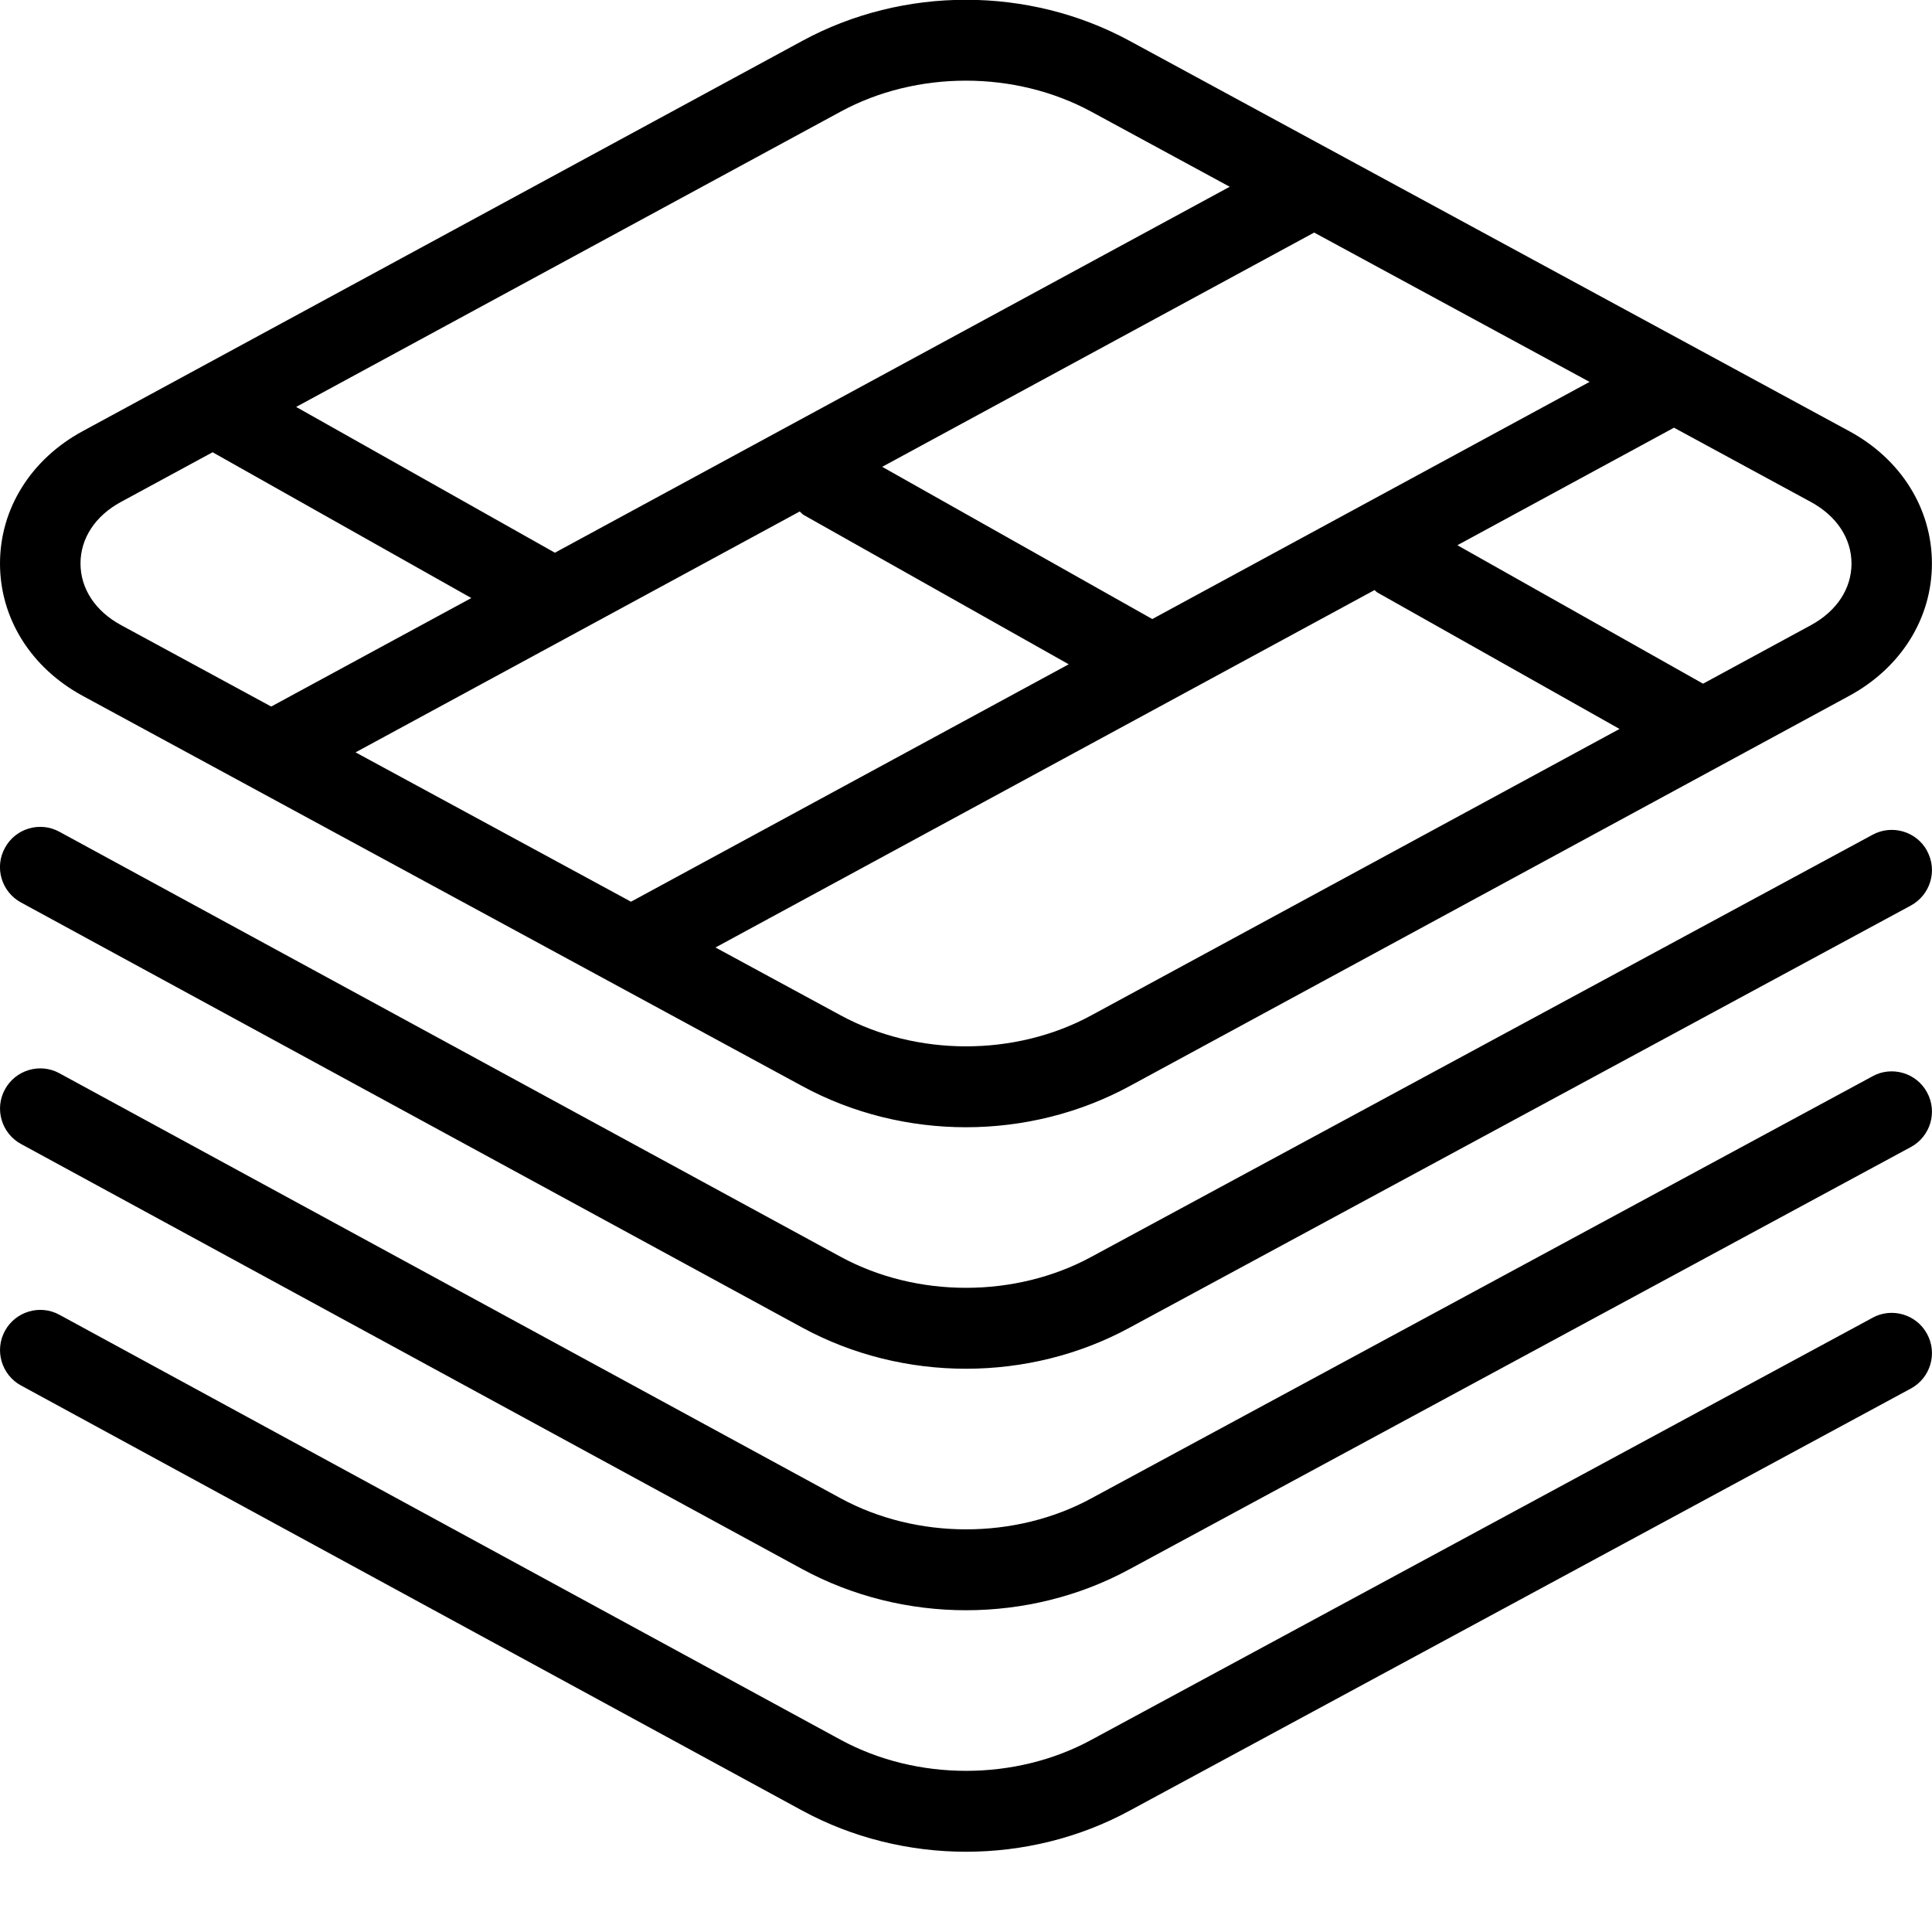 <?xml version="1.0" encoding="UTF-8"?>
<svg xmlns="http://www.w3.org/2000/svg" id="Layer_1" data-name="Layer 1" viewBox="0 0 24 24">
  <path d="m23.939,10.571c.132.243.041.546-.202.678l-9.705,5.244c-.626.34-1.329.51-2.032.51s-1.406-.17-2.034-.511L.261,11.211c-.243-.132-.333-.436-.2-.678.131-.243.436-.333.678-.2l9.705,5.28c.945.513,2.168.513,3.113,0l9.706-5.244c.24-.13.546-.042.677.202ZM0,7c0-.681.384-1.295,1.027-1.644L9.966.508c1.254-.681,2.813-.681,4.067,0l8.939,4.848c.644.349,1.027.963,1.027,1.644s-.384,1.295-1.027,1.644l-8.939,4.848c-.627.34-1.33.511-2.033.511s-1.406-.17-2.034-.511L1.027,8.644c-.643-.349-1.027-.963-1.027-1.644Zm7.839,4.201l5.437-2.949-3.291-1.854c-.02-.011-.033-.03-.051-.044l-5.517,2.992,3.421,1.855Zm12.279-2.146l-3.01-1.696c-.013-.008-.021-.02-.033-.029l-8.187,4.44,1.555.843c.946.513,2.168.514,3.114,0l6.562-3.558Zm.677-3.742l-2.691,1.46,3.052,1.72,1.34-.727c.32-.174.504-.453.504-.765s-.184-.591-.504-.765l-1.701-.923Zm-4.47-2.424l-5.366,2.91,3.355,1.891,5.432-2.946-3.421-1.855ZM3.679,5.055l3.214,1.811L15.276,2.32l-1.72-.933c-.473-.256-1.015-.385-1.557-.385s-1.084.128-1.557.385l-6.763,3.668Zm-2.679,1.945c0,.312.184.592.503.765l1.866,1.012,2.486-1.348-3.214-1.811-1.138.617c-.32.173-.503.453-.503.765Zm22.263,6.369l-9.706,5.244c-.945.514-2.168.513-3.113,0L.739,13.333c-.242-.133-.546-.042-.678.2-.132.242-.042.546.2.678l9.705,5.281c.627.34,1.331.511,2.034.511s1.406-.17,2.032-.51l9.705-5.244c.243-.131.334-.435.202-.678-.131-.244-.437-.333-.677-.202Zm0,3l-9.706,5.244c-.945.514-2.168.513-3.113,0L.739,16.333c-.242-.133-.546-.042-.678.2-.132.242-.042.546.2.678l9.705,5.281c.627.34,1.331.511,2.034.511s1.406-.17,2.032-.51l9.705-5.244c.243-.131.334-.435.202-.678-.131-.244-.437-.333-.677-.202Z"/>
</svg>
